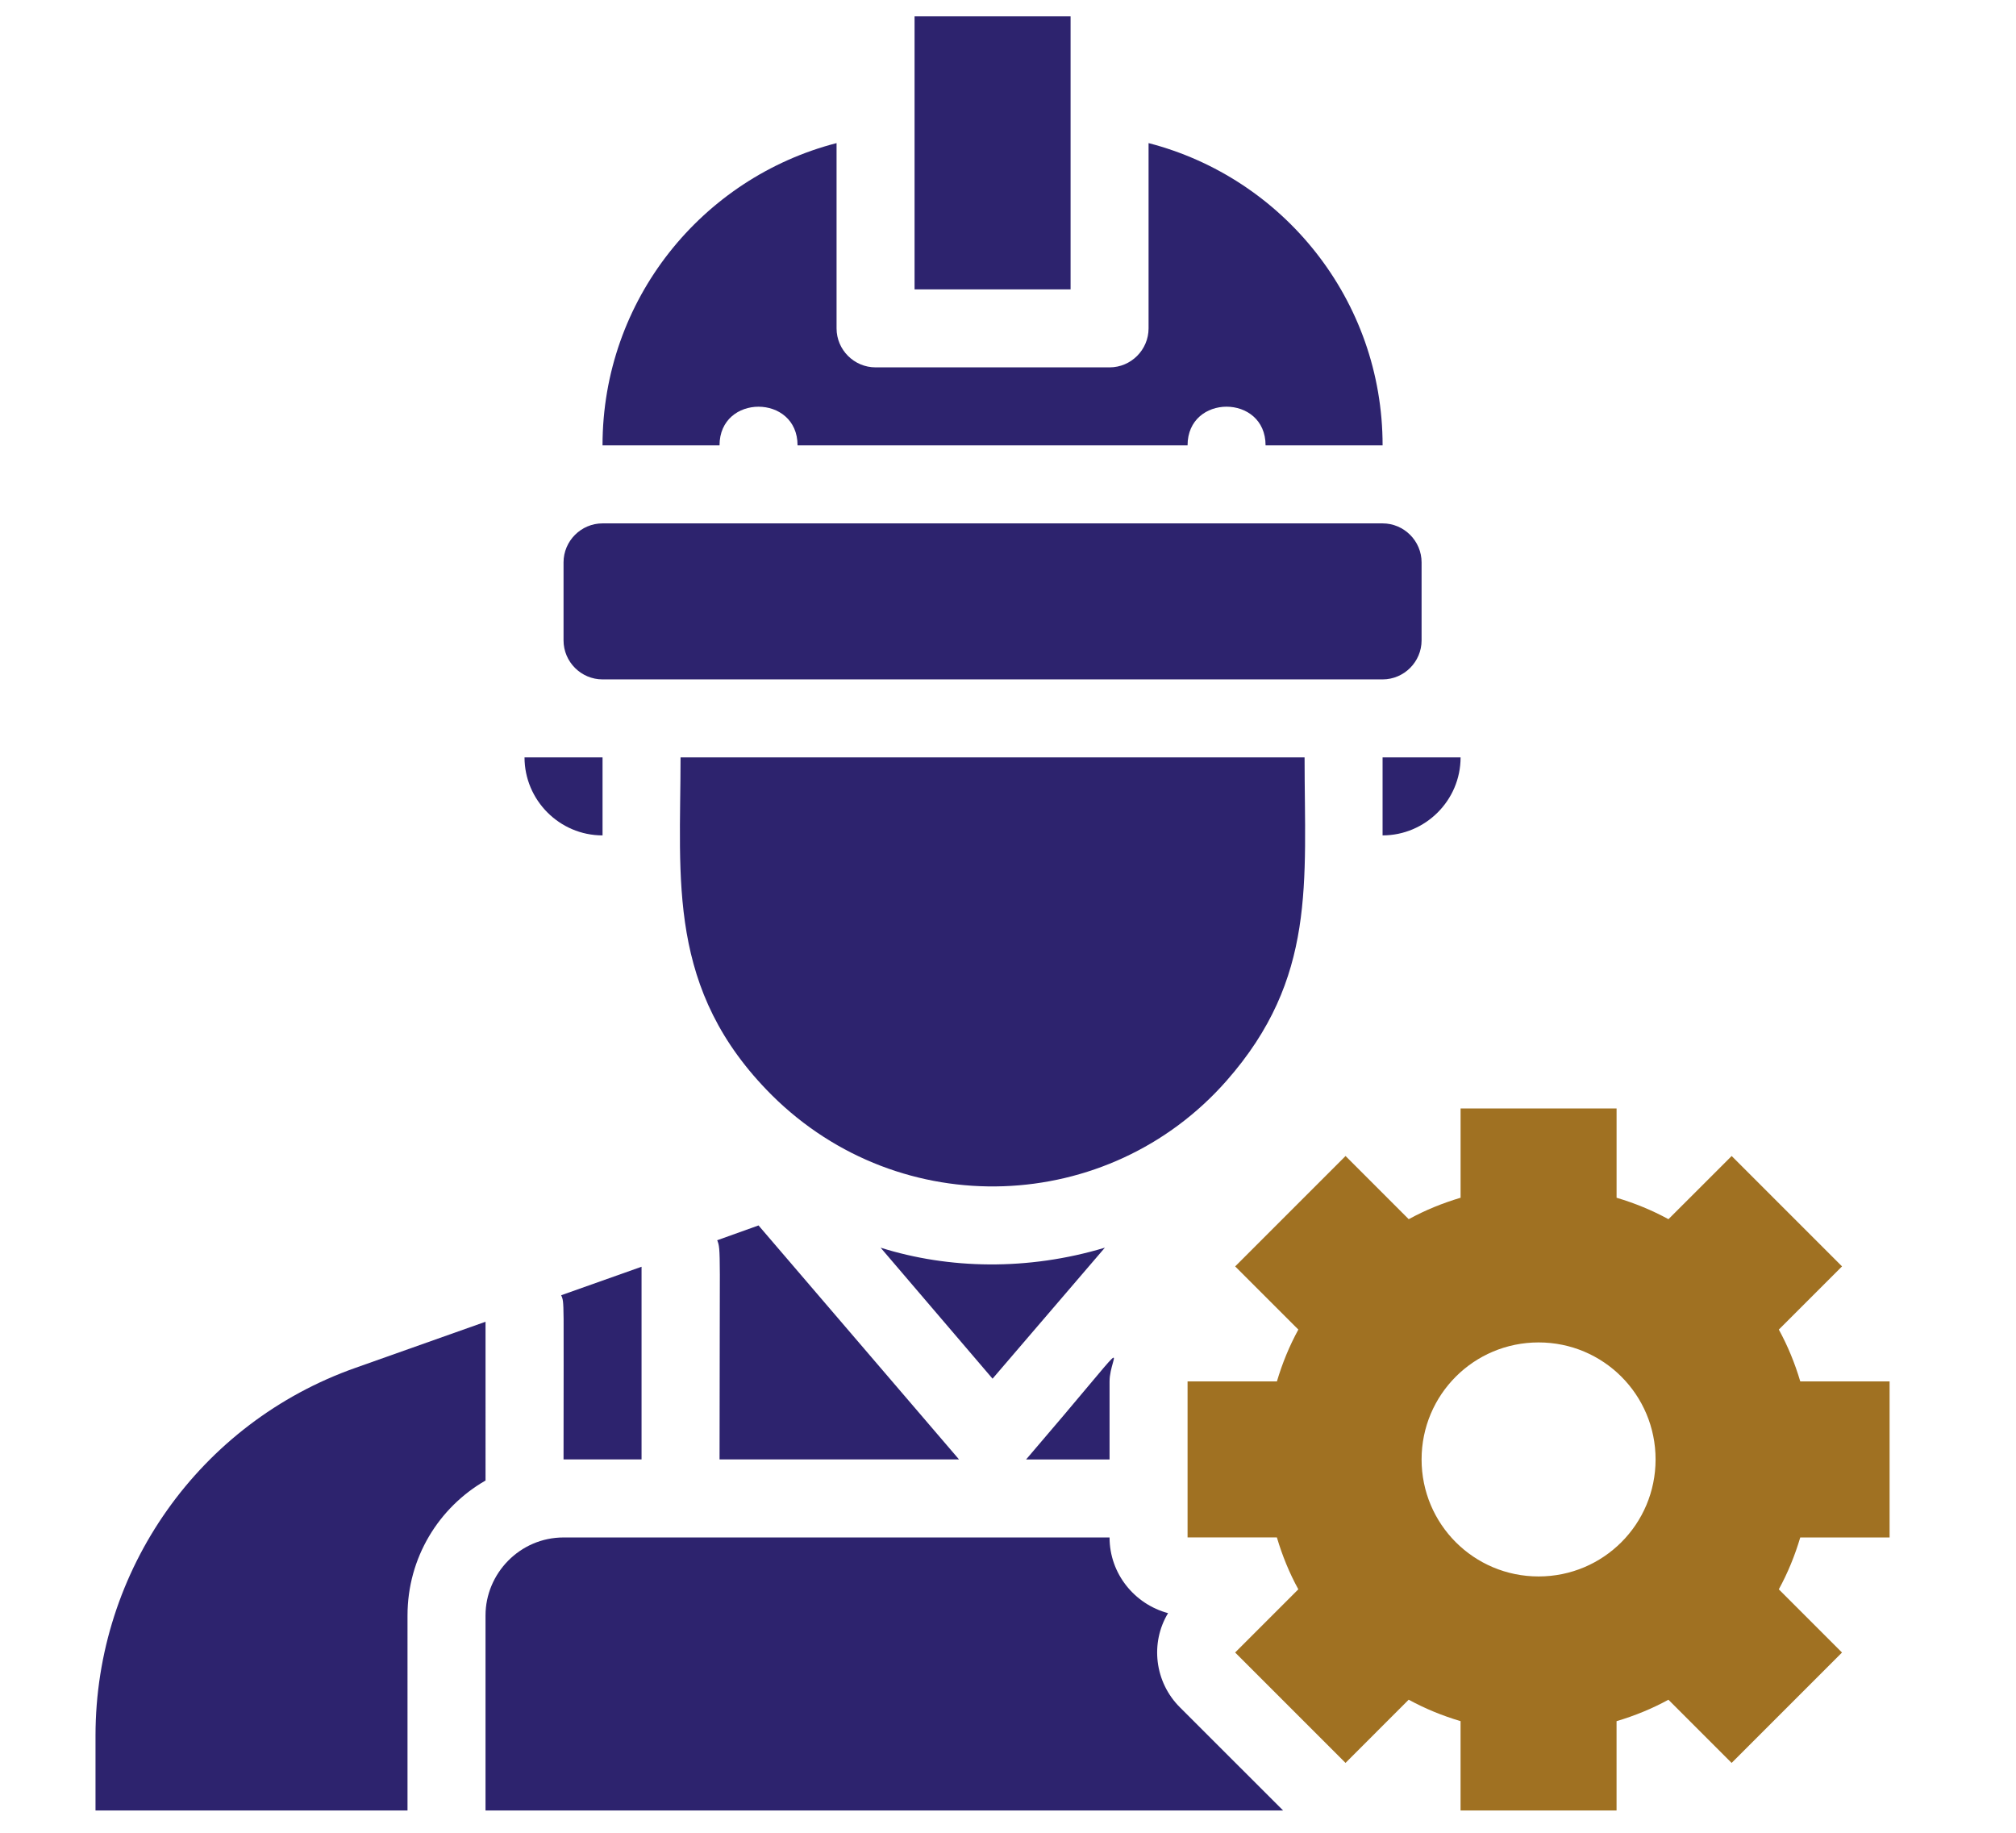 <?xml version="1.0" encoding="utf-8"?>
<!-- Generator: Adobe Illustrator 16.0.0, SVG Export Plug-In . SVG Version: 6.00 Build 0)  -->
<!DOCTYPE svg PUBLIC "-//W3C//DTD SVG 1.1 Tiny//EN" "http://www.w3.org/Graphics/SVG/1.1/DTD/svg11-tiny.dtd">
<svg version="1.1" baseProfile="tiny" id="Vrstva_1"
	 xmlns="http://www.w3.org/2000/svg" xmlns:xlink="http://www.w3.org/1999/xlink" x="0px" y="0px" width="104.928px"
	 height="95.392px" viewBox="0 0 104.928 95.392" xml:space="preserve">
<path fill="#2D236E" d="M57.506,64.937c-4.014,1.207-8.124,1.117-11.672,0l5.826,6.818L57.506,64.937z"/>
<path fill="#2D236E" d="M33.391,75.958V65.929l-4.182,1.483c0.172,0.428,0.122,0.036,0.122,8.546H33.391z"/>
<path fill="#2D236E" d="M49.915,75.958L39.48,63.779l-2.151,0.771c0.204,0.509,0.122,0.452,0.122,11.408H49.915z"/>
<path fill="#2D236E" d="M57.75,71.899c0-1.451,1.723-3.01-4.344,4.06h4.344V71.899z"/>
<path fill="#2D236E" d="M25.271,68.792l-6.761,2.396c-8.12,2.86-13.539,10.534-13.539,19.142v3.897h16.239V84.079
	c0-3.005,1.624-5.622,4.061-7.024V68.792z"/>
<path fill="#2D236E" d="M60.795,83.958c-1.747-0.468-3.045-2.053-3.045-3.939H29.331c-2.27,0-4.061,1.871-4.061,4.061v10.149h41.514
	l-5.361-5.358C60.085,87.549,59.861,85.5,60.795,83.958"/>
<path fill="#2D236E" d="M63.84,56.248C68.534,50.909,67.9,45.93,67.9,39.419H35.421c0,6.381-0.74,12.093,4.75,17.579
	C46.882,63.664,57.703,63.226,63.84,56.248"/>
<path fill="#2D236E" d="M71.96,43.479c2.22,0,4.06-1.813,4.06-4.06h-4.06V43.479z"/>
<path fill="#2D236E" d="M31.361,43.479v-4.06h-4.061C27.301,41.639,29.115,43.479,31.361,43.479"/>
<path fill="#2D236E" d="M31.361,35.36H71.96c1.116,0,2.03-0.914,2.03-2.03v-4.06c0-1.116-0.914-2.03-2.03-2.03H31.361
	c-1.116,0-2.03,0.914-2.03,2.03v4.06C29.331,34.446,30.245,35.36,31.361,35.36"/>
<path fill="#2D236E" d="M41.511,23.18H61.81c0-2.686,4.06-2.682,4.06,0h6.091c0-7.572-5.177-13.925-12.181-15.732v9.643
	c0,1.116-0.913,2.029-2.028,2.029H45.57c-1.115,0-2.029-0.913-2.029-2.029V7.448C36.536,9.255,31.36,15.608,31.36,23.18h6.09
	C37.45,20.495,41.511,20.499,41.511,23.18"/>
<rect x="47.601" y="0.851" fill="#2D236E" width="8.12" height="14.21"/>
<path fill="#A07122" d="M80.08,82.048c-3.371,0-6.09-2.72-6.09-6.09s2.719-6.09,6.09-6.09c3.37,0,6.089,2.72,6.089,6.09
	S83.45,82.048,80.08,82.048 M98.349,80.018v-8.12H93.7c-0.283-0.953-0.65-1.847-1.116-2.699l3.289-3.288l-5.745-5.745l-3.289,3.288
	c-0.853-0.466-1.746-0.832-2.7-1.116v-4.648H76.02v4.648c-0.954,0.284-1.848,0.65-2.7,1.116l-3.288-3.288l-5.745,5.745l3.289,3.288
	c-0.467,0.853-0.833,1.746-1.116,2.699H61.81v8.12h4.649c0.283,0.953,0.649,1.849,1.116,2.7l-3.289,3.289l5.745,5.745l3.288-3.289
	c0.853,0.466,1.746,0.832,2.7,1.116v4.648h8.119V89.58c0.954-0.284,1.848-0.65,2.7-1.116l3.289,3.289l5.745-5.745l-3.289-3.289
	c0.466-0.852,0.833-1.747,1.116-2.7H98.349z"/>
</svg>
